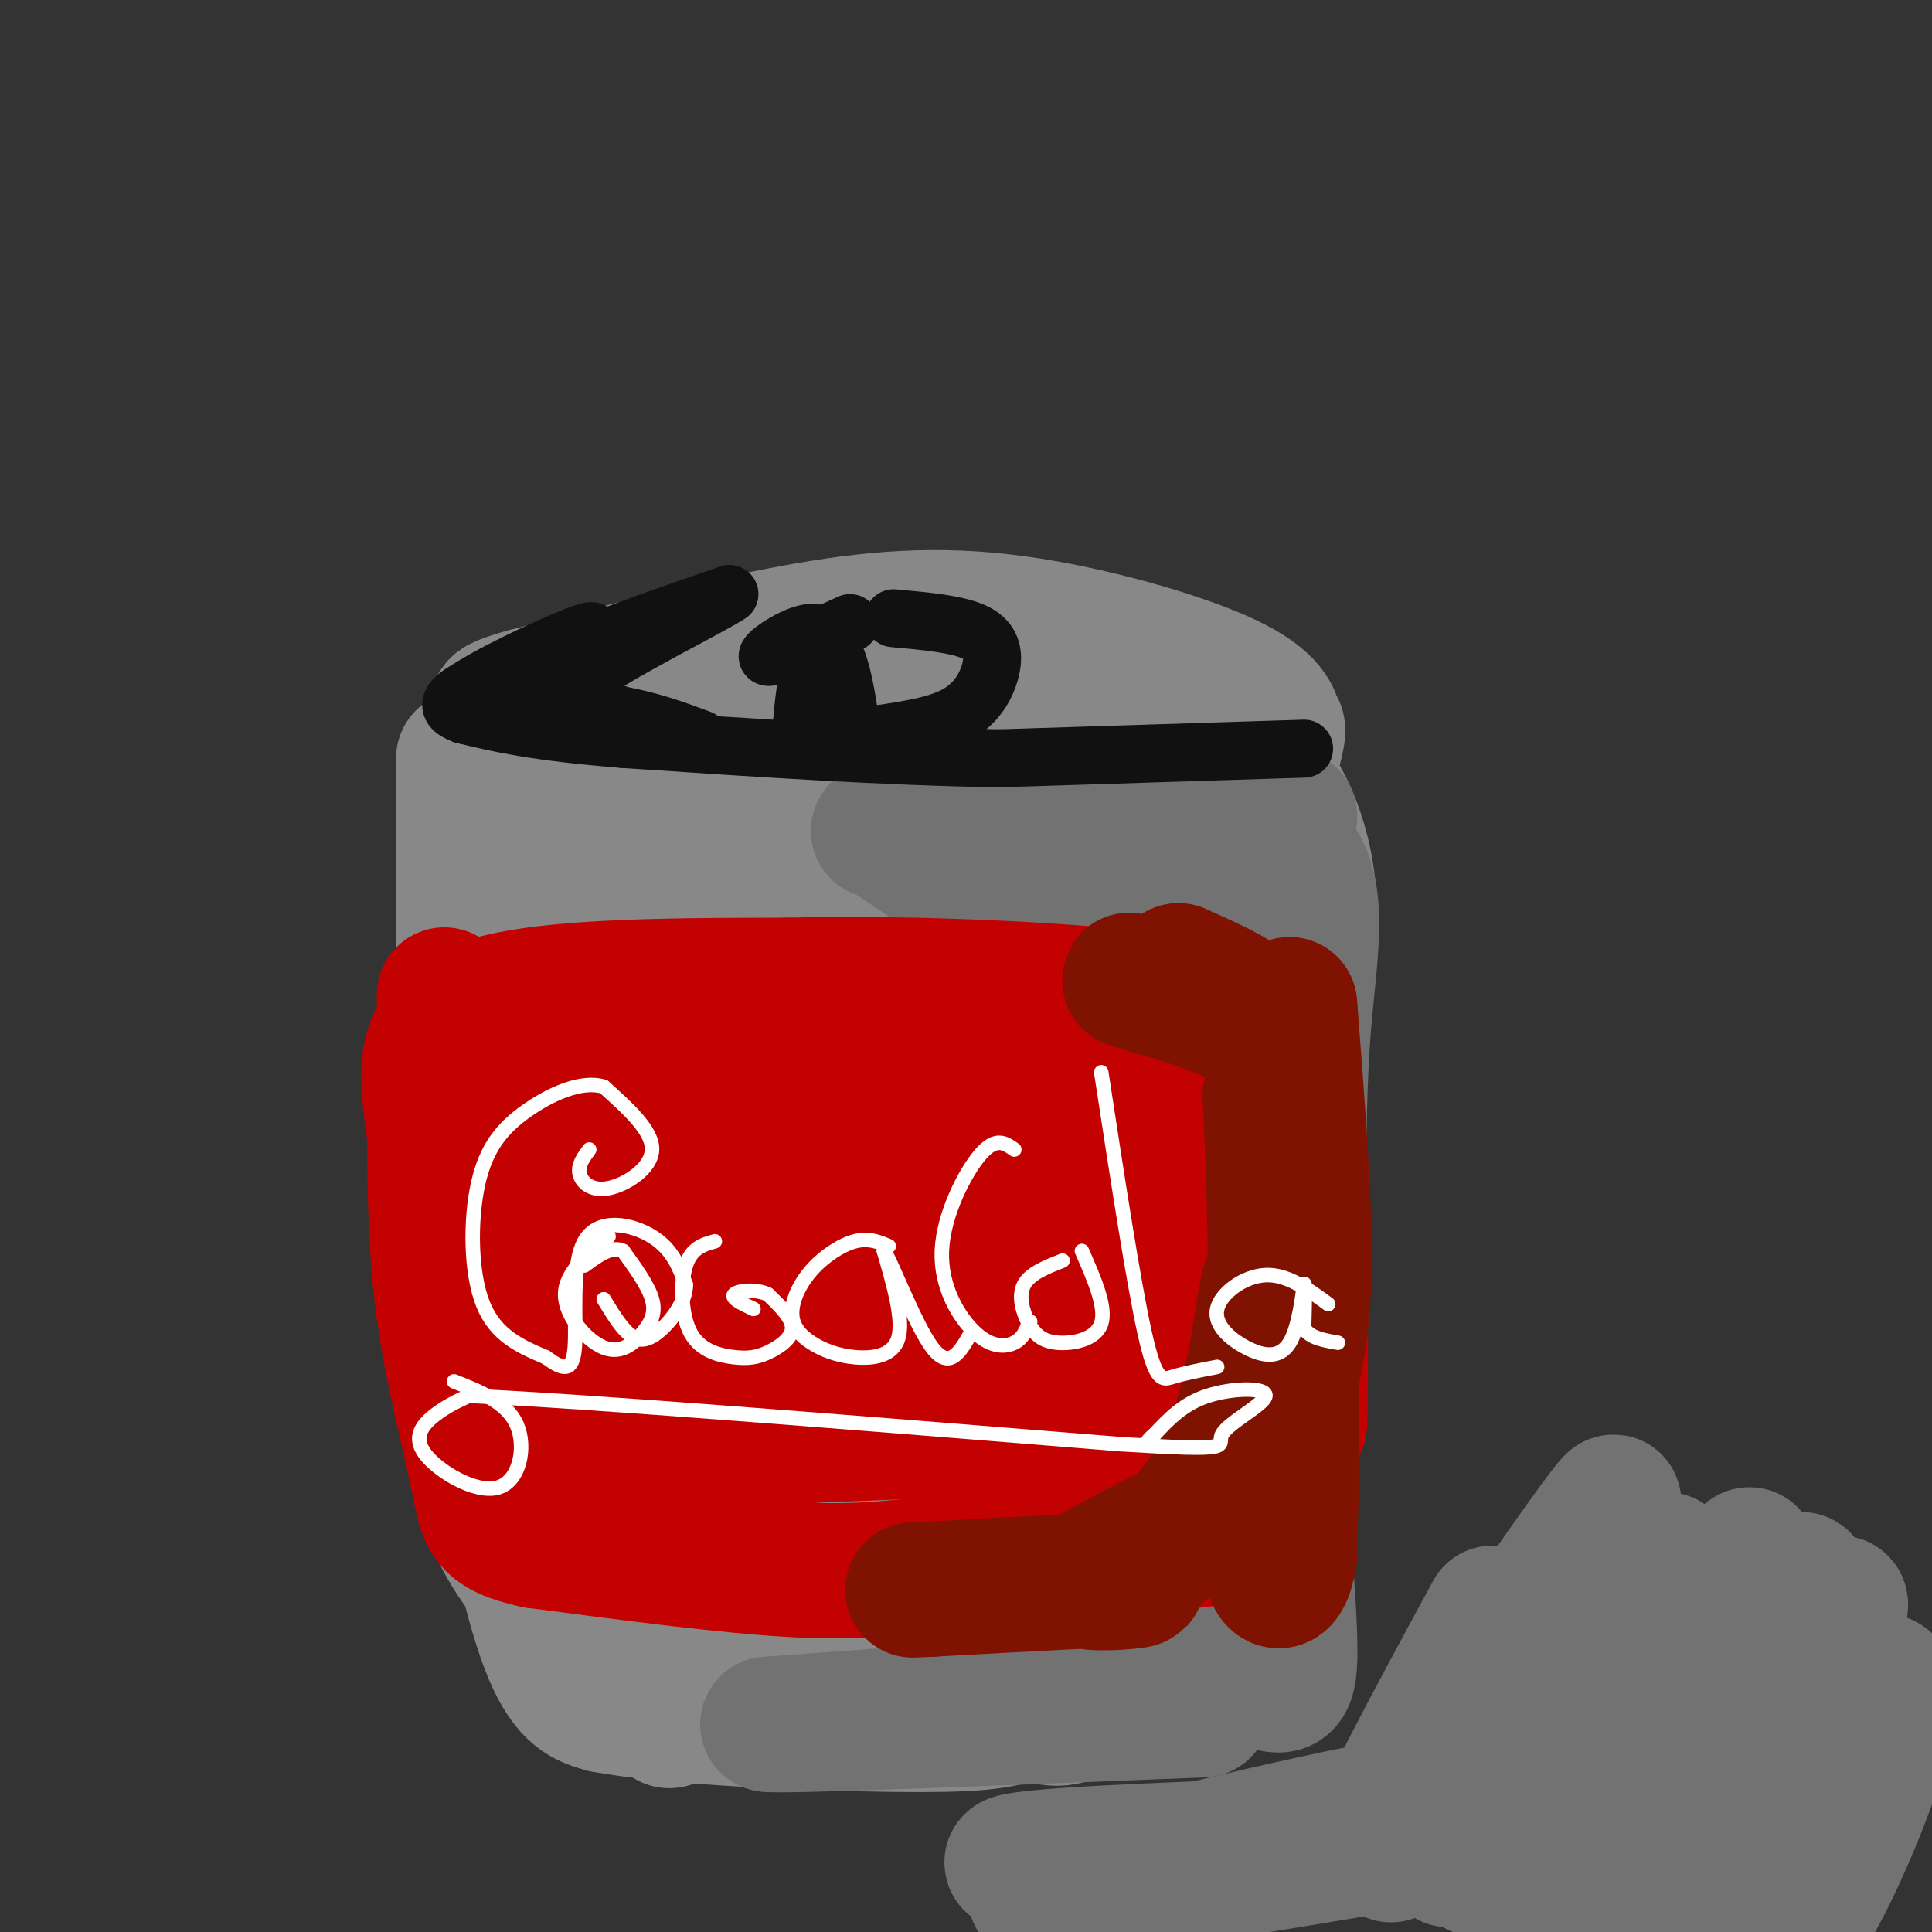 <svg viewBox='0 0 400 400' version='1.1' xmlns='http://www.w3.org/2000/svg' xmlns:xlink='http://www.w3.org/1999/xlink'><rect x="0" y="0" width="400" height="400" fill="#333333" stroke="none"/><g fill='none' stroke='rgb(136,136,136)' stroke-width='28' stroke-linecap='round' stroke-linejoin='round'><path d='M96,157c-0.167,30.000 -0.333,60.000 3,89c3.333,29.000 10.167,57.000 17,85'/><path d='M116,331c2.620,12.097 0.671,-0.159 0,-4c-0.671,-3.841 -0.065,0.735 -1,3c-0.935,2.265 -3.410,2.219 10,5c13.410,2.781 42.705,8.391 72,14'/><path d='M197,349c21.689,3.511 39.911,5.289 48,0c8.089,-5.289 6.044,-17.644 4,-30'/><path d='M249,319c0.267,-28.978 -1.067,-86.422 1,-118c2.067,-31.578 7.533,-37.289 13,-43'/><path d='M263,158c2.279,-8.110 1.478,-6.886 1,-8c-0.478,-1.114 -0.633,-4.567 -10,-9c-9.367,-4.433 -27.945,-9.847 -44,-12c-16.055,-2.153 -29.587,-1.044 -46,2c-16.413,3.044 -35.706,8.022 -55,13'/><path d='M109,144c-9.402,2.614 -5.407,2.648 -4,4c1.407,1.352 0.224,4.023 4,7c3.776,2.977 12.509,6.259 33,7c20.491,0.741 52.740,-1.061 68,-2c15.260,-0.939 13.530,-1.016 17,-3c3.470,-1.984 12.140,-5.874 14,-10c1.860,-4.126 -3.089,-8.487 -6,-11c-2.911,-2.513 -3.784,-3.176 -16,-3c-12.216,0.176 -35.776,1.193 -52,3c-16.224,1.807 -25.112,4.403 -34,7'/><path d='M133,143c-5.954,1.118 -3.838,0.413 -5,2c-1.162,1.587 -5.602,5.465 -5,10c0.602,4.535 6.245,9.726 12,13c5.755,3.274 11.621,4.631 20,5c8.379,0.369 19.270,-0.251 23,-3c3.730,-2.749 0.298,-7.627 -6,-13c-6.298,-5.373 -15.463,-11.242 -26,-13c-10.537,-1.758 -22.446,0.596 -29,3c-6.554,2.404 -7.754,4.860 -9,6c-1.246,1.140 -2.537,0.964 -4,8c-1.463,7.036 -3.096,21.283 -3,37c0.096,15.717 1.923,32.904 5,47c3.077,14.096 7.405,25.103 12,37c4.595,11.897 9.456,24.685 10,17c0.544,-7.685 -3.228,-35.842 -7,-64'/><path d='M121,235c-2.598,-23.236 -5.592,-49.325 -8,-50c-2.408,-0.675 -4.231,24.065 -5,38c-0.769,13.935 -0.484,17.066 2,32c2.484,14.934 7.169,41.672 12,55c4.831,13.328 9.810,13.245 13,26c3.190,12.755 4.592,38.349 3,0c-1.592,-38.349 -6.179,-140.640 -9,-166c-2.821,-25.360 -3.875,26.211 -2,66c1.875,39.789 6.679,67.797 9,76c2.321,8.203 2.161,-3.398 2,-15'/><path d='M138,297c1.721,-31.228 5.023,-101.798 5,-122c-0.023,-20.202 -3.371,9.965 -5,33c-1.629,23.035 -1.538,38.940 0,63c1.538,24.060 4.524,56.276 8,48c3.476,-8.276 7.443,-57.042 9,-97c1.557,-39.958 0.705,-71.108 -1,-73c-1.705,-1.892 -4.261,25.472 -6,36c-1.739,10.528 -2.660,4.219 0,26c2.660,21.781 8.903,71.652 12,90c3.097,18.348 3.049,5.174 3,-8'/><path d='M163,293c2.435,-19.105 7.023,-62.869 9,-85c1.977,-22.131 1.345,-22.631 0,-28c-1.345,-5.369 -3.402,-15.608 -5,-20c-1.598,-4.392 -2.738,-2.938 -4,1c-1.262,3.938 -2.646,10.362 -4,22c-1.354,11.638 -2.679,28.492 -2,60c0.679,31.508 3.363,77.671 9,54c5.637,-23.671 14.226,-117.174 15,-140c0.774,-22.826 -6.267,25.026 -9,57c-2.733,31.974 -1.159,48.070 0,65c1.159,16.930 1.903,34.694 4,31c2.097,-3.694 5.549,-28.847 9,-54'/><path d='M185,256c4.290,-26.104 10.517,-64.365 13,-86c2.483,-21.635 1.224,-26.646 -1,-22c-2.224,4.646 -5.412,18.949 -7,24c-1.588,5.051 -1.576,0.851 -2,35c-0.424,34.149 -1.283,106.647 3,103c4.283,-3.647 13.708,-83.440 18,-125c4.292,-41.560 3.451,-44.888 1,-38c-2.451,6.888 -6.513,23.991 -9,35c-2.487,11.009 -3.400,15.926 -4,43c-0.600,27.074 -0.886,76.307 1,85c1.886,8.693 5.943,-23.153 10,-55'/><path d='M208,255c3.468,-19.867 7.136,-42.033 9,-61c1.864,-18.967 1.922,-34.733 1,-40c-0.922,-5.267 -2.825,-0.033 -4,26c-1.175,26.033 -1.621,72.867 -2,91c-0.379,18.133 -0.689,7.567 -1,-3'/><path d='M224,153c2.250,47.417 4.500,94.833 5,121c0.500,26.167 -0.750,31.083 -2,36'/><path d='M227,310c-0.667,12.667 -1.333,26.333 -2,40'/><path d='M225,350c-2.178,7.378 -6.622,5.822 -11,5c-4.378,-0.822 -8.689,-0.911 -13,-1'/><path d='M201,354c-7.667,-0.333 -20.333,-0.667 -33,-1'/><path d='M168,353c-9.044,0.467 -15.156,2.133 -19,0c-3.844,-2.133 -5.422,-8.067 -7,-14'/><path d='M142,339c-1.488,-3.152 -1.708,-4.030 -2,-3c-0.292,1.030 -0.656,3.970 -3,5c-2.344,1.030 -6.670,0.152 -7,1c-0.330,0.848 3.335,3.424 7,6'/><path d='M137,348c-2.067,0.667 -10.733,-0.667 -16,-4c-5.267,-3.333 -7.133,-8.667 -9,-14'/><path d='M112,330c-3.844,-5.022 -8.956,-10.578 -12,-22c-3.044,-11.422 -4.022,-28.711 -5,-46'/><path d='M95,262c-1.667,-17.467 -3.333,-38.133 -2,-33c1.333,5.133 5.667,36.067 10,67'/><path d='M103,296c3.511,20.156 7.289,37.044 11,46c3.711,8.956 7.356,9.978 11,11'/><path d='M125,353c13.893,2.655 43.125,3.792 60,4c16.875,0.208 21.393,-0.512 26,-2c4.607,-1.488 9.304,-3.744 14,-6'/><path d='M225,349c8.133,-7.467 21.467,-23.133 28,-33c6.533,-9.867 6.267,-13.933 6,-18'/><path d='M259,298c1.500,-16.500 2.250,-48.750 3,-81'/><path d='M262,217c0.733,-15.133 1.067,-12.467 -1,-18c-2.067,-5.533 -6.533,-19.267 -11,-33'/><path d='M250,166c-0.914,-5.494 2.301,-2.730 6,1c3.699,3.730 7.880,8.427 10,12c2.120,3.573 2.177,6.021 1,7c-1.177,0.979 -3.589,0.490 -6,0'/><path d='M255,168c1.458,-1.042 2.917,-2.083 5,-1c2.083,1.083 4.792,4.292 6,9c1.208,4.708 0.917,10.917 0,13c-0.917,2.083 -2.458,0.042 -4,-2'/><path d='M258,162c0.714,-1.488 1.429,-2.976 3,-2c1.571,0.976 4.000,4.417 6,9c2.000,4.583 3.571,10.310 4,17c0.429,6.690 -0.286,14.345 -1,22'/><path d='M270,208c-0.778,13.511 -2.222,36.289 -5,54c-2.778,17.711 -6.889,30.356 -11,43'/><path d='M254,305c-5.128,13.337 -12.449,25.179 -19,32c-6.551,6.821 -12.333,8.622 -19,10c-6.667,1.378 -14.218,2.332 -16,1c-1.782,-1.332 2.205,-4.952 6,-7c3.795,-2.048 7.397,-2.524 11,-3'/><path d='M217,338c5.453,0.192 13.586,2.173 14,4c0.414,1.827 -6.890,3.500 -20,2c-13.110,-1.500 -32.027,-6.172 -39,-9c-6.973,-2.828 -2.004,-3.813 11,-3c13.004,0.813 34.042,3.424 36,1c1.958,-2.424 -15.165,-9.883 -29,-13c-13.835,-3.117 -24.381,-1.890 -24,-1c0.381,0.890 11.691,1.445 23,2'/><path d='M189,321c19.048,1.405 55.167,3.917 43,2c-12.167,-1.917 -72.619,-8.262 -85,-9c-12.381,-0.738 23.310,4.131 59,9'/></g>
<g fill='none' stroke='rgb(114,114,114)' stroke-width='28' stroke-linecap='round' stroke-linejoin='round'><path d='M267,169c0.000,0.000 -55.000,4.000 -55,4'/><path d='M212,173c-16.911,0.267 -31.689,-1.067 -30,-1c1.689,0.067 19.844,1.533 38,3'/><path d='M220,175c14.000,0.667 30.000,0.833 46,1'/><path d='M266,176c8.089,5.800 5.311,19.800 4,35c-1.311,15.200 -1.156,31.600 -1,48'/><path d='M269,259c-0.107,13.857 0.125,24.500 -2,37c-2.125,12.500 -6.607,26.857 -10,35c-3.393,8.143 -5.696,10.071 -8,12'/><path d='M249,343c-2.839,4.159 -5.936,8.558 -4,4c1.936,-4.558 8.906,-18.073 13,-28c4.094,-9.927 5.313,-16.265 5,-32c-0.313,-15.735 -2.156,-40.868 -4,-66'/><path d='M259,221c-1.905,-13.655 -4.667,-14.792 -7,-21c-2.333,-6.208 -4.238,-17.488 -14,-22c-9.762,-4.512 -27.381,-2.256 -45,0'/><path d='M193,178c-3.679,0.880 9.622,3.081 18,5c8.378,1.919 11.833,3.555 22,14c10.167,10.445 27.048,29.699 25,30c-2.048,0.301 -23.024,-18.349 -44,-37'/><path d='M214,190c-15.687,-10.978 -32.906,-19.922 -31,-18c1.906,1.922 22.936,14.710 36,26c13.064,11.290 18.161,21.083 23,31c4.839,9.917 9.419,19.959 14,30'/><path d='M256,259c3.183,6.530 4.142,7.853 6,23c1.858,15.147 4.616,44.116 5,57c0.384,12.884 -1.604,9.681 -7,9c-5.396,-0.681 -14.198,1.159 -23,3'/><path d='M237,351c-16.833,1.500 -47.417,3.750 -78,6'/><path d='M159,357c2.000,0.500 46.000,-1.250 90,-3'/><path d='M309,334c-12.314,22.722 -24.628,45.444 -21,42c3.628,-3.444 23.199,-33.053 35,-50c11.801,-16.947 15.833,-21.233 4,-4c-11.833,17.233 -39.532,55.986 -35,53c4.532,-2.986 41.295,-47.710 48,-53c6.705,-5.290 -16.647,28.855 -40,63'/><path d='M300,385c7.408,-9.428 45.927,-64.497 45,-62c-0.927,2.497 -41.301,62.560 -39,64c2.301,1.440 47.278,-55.741 55,-64c7.722,-8.259 -21.809,32.406 -34,51c-12.191,18.594 -7.041,15.118 -8,18c-0.959,2.882 -8.027,12.122 4,-3c12.027,-15.122 43.151,-54.606 49,-61c5.849,-6.394 -13.575,20.303 -33,47'/><path d='M339,375c-11.258,15.953 -22.904,32.335 -10,17c12.904,-15.335 50.358,-62.389 52,-60c1.642,2.389 -32.527,54.220 -33,58c-0.473,3.780 32.749,-40.492 41,-42c8.251,-1.508 -8.471,39.748 -16,50c-7.529,10.252 -5.865,-10.499 -7,-20c-1.135,-9.501 -5.067,-7.750 -9,-6'/><path d='M292,377c1.912,1.428 3.824,2.857 -10,4c-13.824,1.143 -43.384,2.001 -59,3c-15.616,0.999 -17.286,2.138 -7,2c10.286,-0.138 32.530,-1.552 51,-5c18.470,-3.448 33.165,-8.928 17,-6c-16.165,2.928 -63.190,14.265 -69,17c-5.810,2.735 29.595,-3.133 65,-9'/><path d='M280,383c12.167,-1.333 10.083,-0.167 8,1'/></g>
<g fill='none' stroke='rgb(195,1,1)' stroke-width='28' stroke-linecap='round' stroke-linejoin='round'><path d='M92,206c0.000,0.000 1.000,62.000 1,62'/><path d='M93,268c0.655,12.738 1.792,13.583 2,17c0.208,3.417 -0.512,9.405 7,12c7.512,2.595 23.256,1.798 39,1'/><path d='M141,298c23.167,-0.500 61.583,-2.250 100,-4'/><path d='M241,294c19.333,-0.667 17.667,-0.333 18,2c0.333,2.333 2.667,6.667 5,11'/><path d='M264,307c0.726,2.821 0.042,4.375 0,6c-0.042,1.625 0.560,3.321 -10,5c-10.560,1.679 -32.280,3.339 -54,5'/><path d='M200,323c-13.778,1.489 -21.222,2.711 -35,2c-13.778,-0.711 -33.889,-3.356 -54,-6'/><path d='M111,319c-10.679,-2.286 -10.375,-5.000 -12,-13c-1.625,-8.000 -5.179,-21.286 -7,-34c-1.821,-12.714 -1.911,-24.857 -2,-37'/><path d='M90,235c-1.422,-11.311 -3.978,-21.089 8,-26c11.978,-4.911 38.489,-4.956 65,-5'/><path d='M163,204c23.133,-0.556 48.467,0.556 65,2c16.533,1.444 24.267,3.222 32,5'/><path d='M260,211c6.444,0.467 6.556,-0.867 7,6c0.444,6.867 1.222,21.933 2,37'/><path d='M269,254c0.362,17.013 0.265,41.045 0,41c-0.265,-0.045 -0.700,-24.167 -3,-44c-2.300,-19.833 -6.465,-35.378 -11,-26c-4.535,9.378 -9.438,43.679 -11,52c-1.562,8.321 0.219,-9.340 2,-27'/><path d='M246,250c0.230,-10.260 -0.193,-22.409 -2,-25c-1.807,-2.591 -4.996,4.376 -7,7c-2.004,2.624 -2.822,0.903 -4,17c-1.178,16.097 -2.717,50.010 -4,46c-1.283,-4.010 -2.312,-45.944 -4,-61c-1.688,-15.056 -4.035,-3.235 -5,0c-0.965,3.235 -0.548,-2.116 -2,8c-1.452,10.116 -4.773,35.700 -5,43c-0.227,7.300 2.640,-3.682 4,-11c1.360,-7.318 1.212,-10.970 0,-21c-1.212,-10.030 -3.489,-26.437 -6,-30c-2.511,-3.563 -5.255,5.719 -8,15'/><path d='M203,238c-2.113,16.369 -3.396,49.791 -3,51c0.396,1.209 2.472,-29.795 2,-46c-0.472,-16.205 -3.493,-17.610 -6,-18c-2.507,-0.390 -4.499,0.234 -6,2c-1.501,1.766 -2.511,4.673 -4,8c-1.489,3.327 -3.457,7.075 -4,20c-0.543,12.925 0.338,35.029 1,38c0.662,2.971 1.106,-13.190 -1,-30c-2.106,-16.810 -6.760,-34.269 -10,-42c-3.240,-7.731 -5.065,-5.735 -7,13c-1.935,18.735 -3.982,54.210 -5,64c-1.018,9.790 -1.009,-6.105 -1,-22'/><path d='M159,276c-1.172,-19.082 -3.603,-55.785 -6,-47c-2.397,8.785 -4.759,63.060 -6,66c-1.241,2.940 -1.360,-45.455 -3,-66c-1.640,-20.545 -4.800,-13.239 -6,8c-1.200,21.239 -0.438,56.410 -4,55c-3.562,-1.410 -11.446,-39.403 -15,-46c-3.554,-6.597 -2.777,18.201 -2,43'/><path d='M117,289c-0.300,7.609 -0.049,5.132 1,4c1.049,-1.132 2.898,-0.920 0,-12c-2.898,-11.080 -10.542,-33.451 -11,-35c-0.458,-1.549 6.271,17.726 13,37'/><path d='M112,229c-4.667,-2.250 -9.333,-4.500 -5,-4c4.333,0.500 17.667,3.750 31,7'/></g>
<g fill='none' stroke='rgb(127,18,1)' stroke-width='28' stroke-linecap='round' stroke-linejoin='round'><path d='M267,208c1.500,19.417 3.000,38.833 3,52c0.000,13.167 -1.500,20.083 -3,27'/><path d='M267,287c-1.345,7.214 -3.208,11.750 -9,18c-5.792,6.250 -15.512,14.214 -19,17c-3.488,2.786 -0.744,0.393 2,-2'/><path d='M241,320c3.346,-3.455 10.711,-11.091 15,-23c4.289,-11.909 5.501,-28.091 7,-32c1.499,-3.909 3.285,4.455 4,16c0.715,11.545 0.357,26.273 0,41'/><path d='M267,322c-1.289,8.111 -4.511,7.889 -5,-8c-0.489,-15.889 1.756,-47.444 4,-79'/><path d='M266,235c0.571,-15.917 0.000,-16.208 -1,-18c-1.000,-1.792 -2.429,-5.083 -6,-8c-3.571,-2.917 -9.286,-5.458 -15,-8'/><path d='M244,201c0.470,0.498 9.147,5.742 6,6c-3.147,0.258 -18.116,-4.469 -16,-4c2.116,0.469 21.319,6.134 29,11c7.681,4.866 3.841,8.933 0,13'/><path d='M263,227c0.679,15.345 2.375,47.208 -1,65c-3.375,17.792 -11.821,21.512 -19,25c-7.179,3.488 -13.089,6.744 -19,10'/><path d='M224,327c1.356,1.467 14.244,0.133 11,0c-3.244,-0.133 -22.622,0.933 -42,2'/><path d='M193,329c-7.000,0.333 -3.500,0.167 0,0'/></g>
<g fill='none' stroke='rgb(17,17,17)' stroke-width='12' stroke-linecap='round' stroke-linejoin='round'><path d='M270,155c0.000,0.000 -63.000,2.000 -63,2'/><path d='M207,157c-23.500,-0.333 -50.750,-2.167 -78,-4'/><path d='M129,153c-18.500,-1.500 -25.750,-3.250 -33,-5'/><path d='M96,148c-5.167,-1.833 -1.583,-3.917 2,-6'/><path d='M98,142c5.644,-3.600 18.756,-9.600 23,-11c4.244,-1.400 -0.378,1.800 -5,5'/><path d='M116,136c-3.000,1.622 -8.000,3.178 -7,5c1.000,1.822 8.000,3.911 15,6'/><path d='M124,147c-0.729,-0.274 -10.051,-3.960 -7,-3c3.051,0.960 18.475,6.566 19,7c0.525,0.434 -13.850,-4.305 -20,-7c-6.150,-2.695 -4.075,-3.348 -2,-4'/><path d='M114,140c-0.089,-1.467 0.689,-3.133 7,-6c6.311,-2.867 18.156,-6.933 30,-11'/><path d='M151,123c-2.643,2.012 -24.250,12.542 -31,18c-6.750,5.458 1.357,5.845 8,7c6.643,1.155 11.821,3.077 17,5'/><path d='M185,128c6.732,0.607 13.464,1.214 17,3c3.536,1.786 3.875,4.750 3,8c-0.875,3.250 -2.964,6.786 -7,9c-4.036,2.214 -10.018,3.107 -16,4'/><path d='M182,152c-3.333,0.667 -3.667,0.333 -4,0'/><path d='M176,129c-8.067,3.689 -16.133,7.378 -17,7c-0.867,-0.378 5.467,-4.822 9,-5c3.533,-0.178 4.267,3.911 5,8'/><path d='M173,139c1.561,4.571 2.965,11.998 3,11c0.035,-0.998 -1.298,-10.423 -3,-14c-1.702,-3.577 -3.772,-1.308 -5,2c-1.228,3.308 -1.614,7.654 -2,12'/></g>
<g fill='none' stroke='rgb(255,255,255)' stroke-width='3' stroke-linecap='round' stroke-linejoin='round'><path d='M122,238c-1.196,1.613 -2.393,3.226 -2,5c0.393,1.774 2.375,3.708 6,3c3.625,-0.708 8.893,-4.060 9,-8c0.107,-3.940 -4.946,-8.470 -10,-13'/><path d='M125,225c-4.590,-1.424 -11.065,1.515 -16,5c-4.935,3.485 -8.329,7.515 -10,15c-1.671,7.485 -1.620,18.424 1,25c2.620,6.576 7.810,8.788 13,11'/><path d='M113,281c3.450,2.534 5.574,3.370 6,-2c0.426,-5.370 -0.847,-16.946 2,-22c2.847,-5.054 9.813,-3.587 14,-1c4.187,2.587 5.593,6.293 7,10'/><path d='M142,266c0.024,3.726 -3.417,8.042 -6,10c-2.583,1.958 -4.310,1.560 -6,0c-1.690,-1.560 -3.345,-4.280 -5,-7'/><path d='M148,257c-2.420,0.680 -4.840,1.360 -6,5c-1.160,3.640 -1.059,10.241 1,14c2.059,3.759 6.078,4.678 9,5c2.922,0.322 4.748,0.048 7,-1c2.252,-1.048 4.929,-2.871 5,-5c0.071,-2.129 -2.465,-4.565 -5,-7'/><path d='M159,268c-2.511,-1.222 -6.289,-0.778 -7,0c-0.711,0.778 1.644,1.889 4,3'/><path d='M184,258c-2.079,-0.871 -4.158,-1.742 -7,-1c-2.842,0.742 -6.446,3.097 -9,6c-2.554,2.903 -4.057,6.352 -4,9c0.057,2.648 1.675,4.493 4,6c2.325,1.507 5.357,2.675 9,3c3.643,0.325 7.898,-0.193 9,-4c1.102,-3.807 -0.949,-10.904 -3,-18'/><path d='M183,259c1.400,1.778 6.400,15.222 10,20c3.600,4.778 5.800,0.889 8,-3'/><path d='M210,238c-1.900,-1.349 -3.799,-2.699 -7,1c-3.201,3.699 -7.703,12.445 -8,20c-0.297,7.555 3.612,13.919 7,17c3.388,3.081 6.254,2.880 8,2c1.746,-0.880 2.373,-2.440 3,-4'/><path d='M213,274c0.500,-0.667 0.250,-0.333 0,0'/><path d='M220,261c-3.391,1.337 -6.781,2.673 -8,5c-1.219,2.327 -0.265,5.644 1,8c1.265,2.356 2.841,3.750 6,4c3.159,0.250 7.903,-0.643 9,-4c1.097,-3.357 -1.451,-9.179 -4,-15'/><path d='M228,222c3.333,21.756 6.667,43.511 9,54c2.333,10.489 3.667,9.711 6,9c2.333,-0.711 5.667,-1.356 9,-2'/><path d='M275,270c-4.247,-3.107 -8.493,-6.215 -13,-6c-4.507,0.215 -9.274,3.751 -10,7c-0.726,3.249 2.589,6.211 6,8c3.411,1.789 6.918,2.405 9,-1c2.082,-3.405 2.738,-10.830 3,-12c0.262,-1.170 0.131,3.915 0,9'/><path d='M270,275c1.167,2.000 4.083,2.500 7,3'/><path d='M126,256c-4.493,3.775 -8.986,7.550 -9,12c-0.014,4.450 4.450,9.574 8,11c3.550,1.426 6.187,-0.847 8,-3c1.813,-2.153 2.804,-4.187 2,-7c-0.804,-2.813 -3.402,-6.407 -6,-10'/><path d='M129,259c-2.333,-1.167 -5.167,0.917 -8,3'/><path d='M94,286c5.488,2.177 10.976,4.354 13,9c2.024,4.646 0.584,11.761 -4,13c-4.584,1.239 -12.311,-3.397 -15,-7c-2.689,-3.603 -0.340,-6.172 2,-8c2.340,-1.828 4.670,-2.914 7,-4'/><path d='M97,289c23.667,1.000 79.333,5.500 135,10'/><path d='M232,299c24.939,1.553 19.788,0.437 21,-2c1.212,-2.437 8.788,-6.195 9,-8c0.212,-1.805 -6.939,-1.659 -12,0c-5.061,1.659 -8.030,4.829 -11,8'/><path d='M239,297c-2.000,1.667 -1.500,1.833 -1,2'/></g>
</svg>